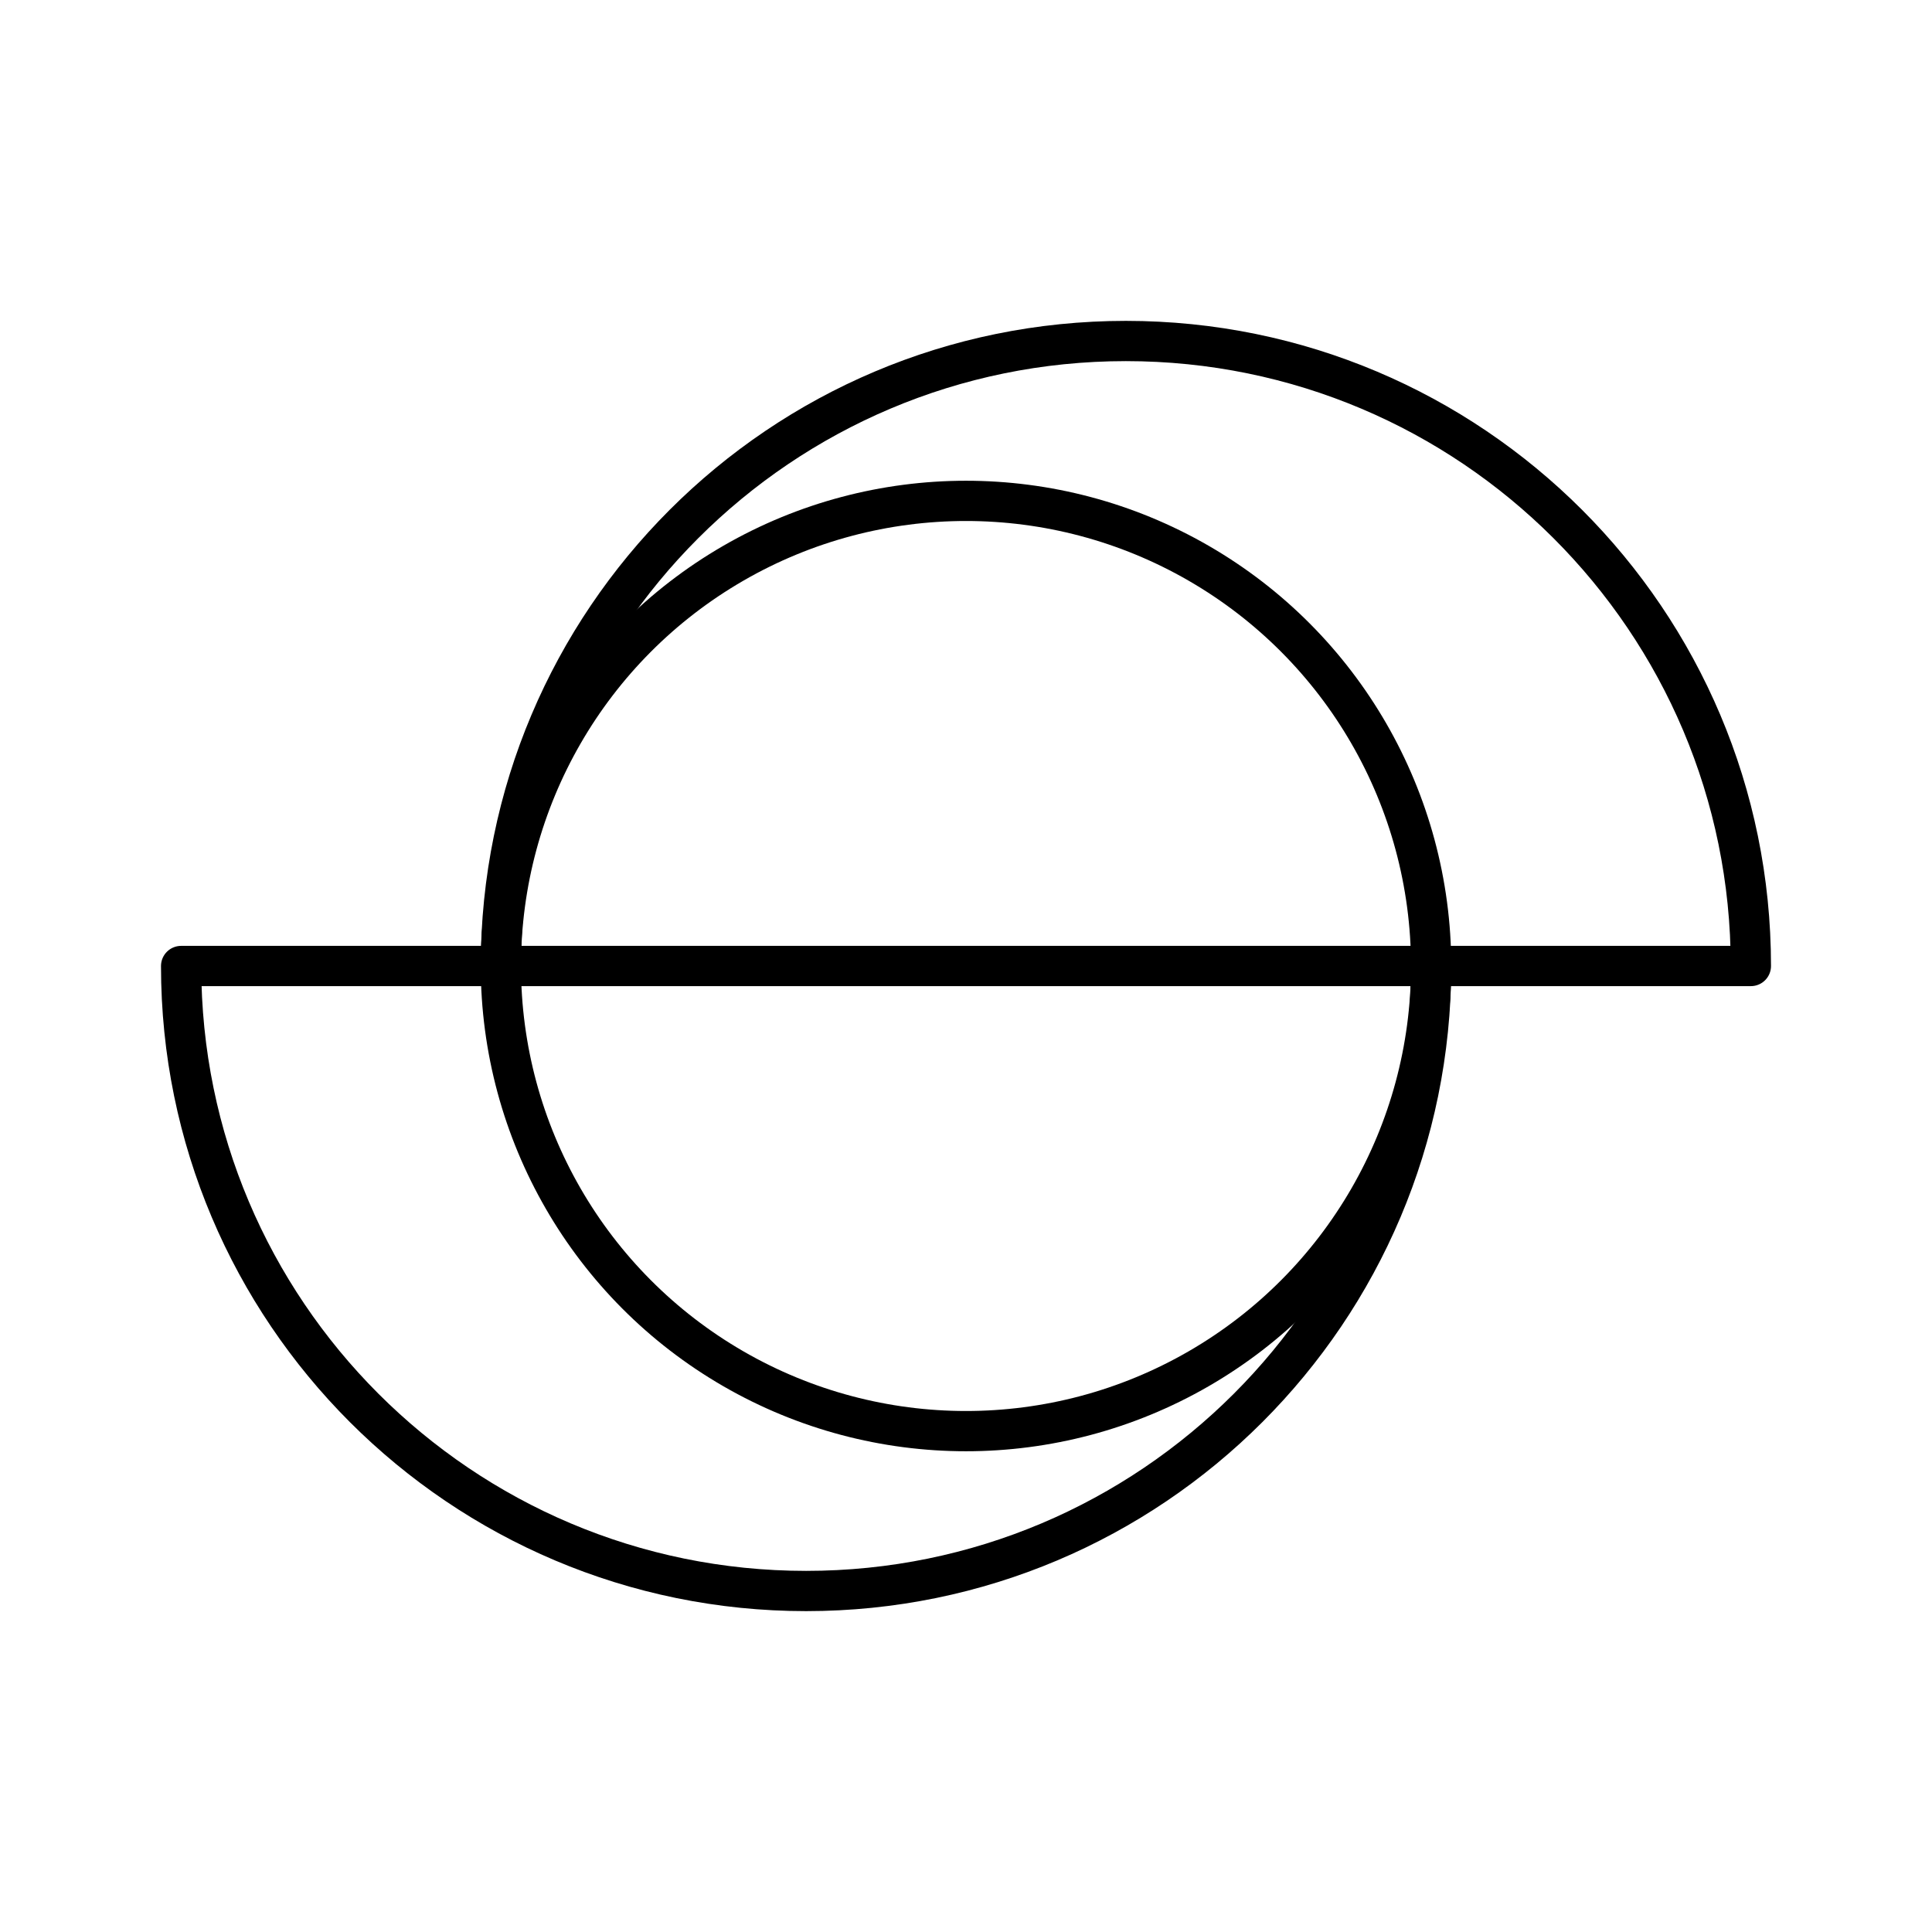 <?xml version="1.0" encoding="utf-8"?>
<!-- Generator: www.svgicons.com -->
<svg xmlns="http://www.w3.org/2000/svg" width="800" height="800" viewBox="0 0 48 48">
<path fill="none" stroke="currentColor" stroke-linecap="round" stroke-linejoin="round" d="M35.556 24c0 8.576-6.952 15.528-15.528 15.528S4.5 32.576 4.5 24zm-23.112 0c0-8.576 6.952-15.528 15.528-15.528S43.5 15.424 43.5 24z"/><circle cx="24" cy="24" r="11.556" fill="none" stroke="currentColor" stroke-linecap="round" stroke-linejoin="round"/>
</svg>